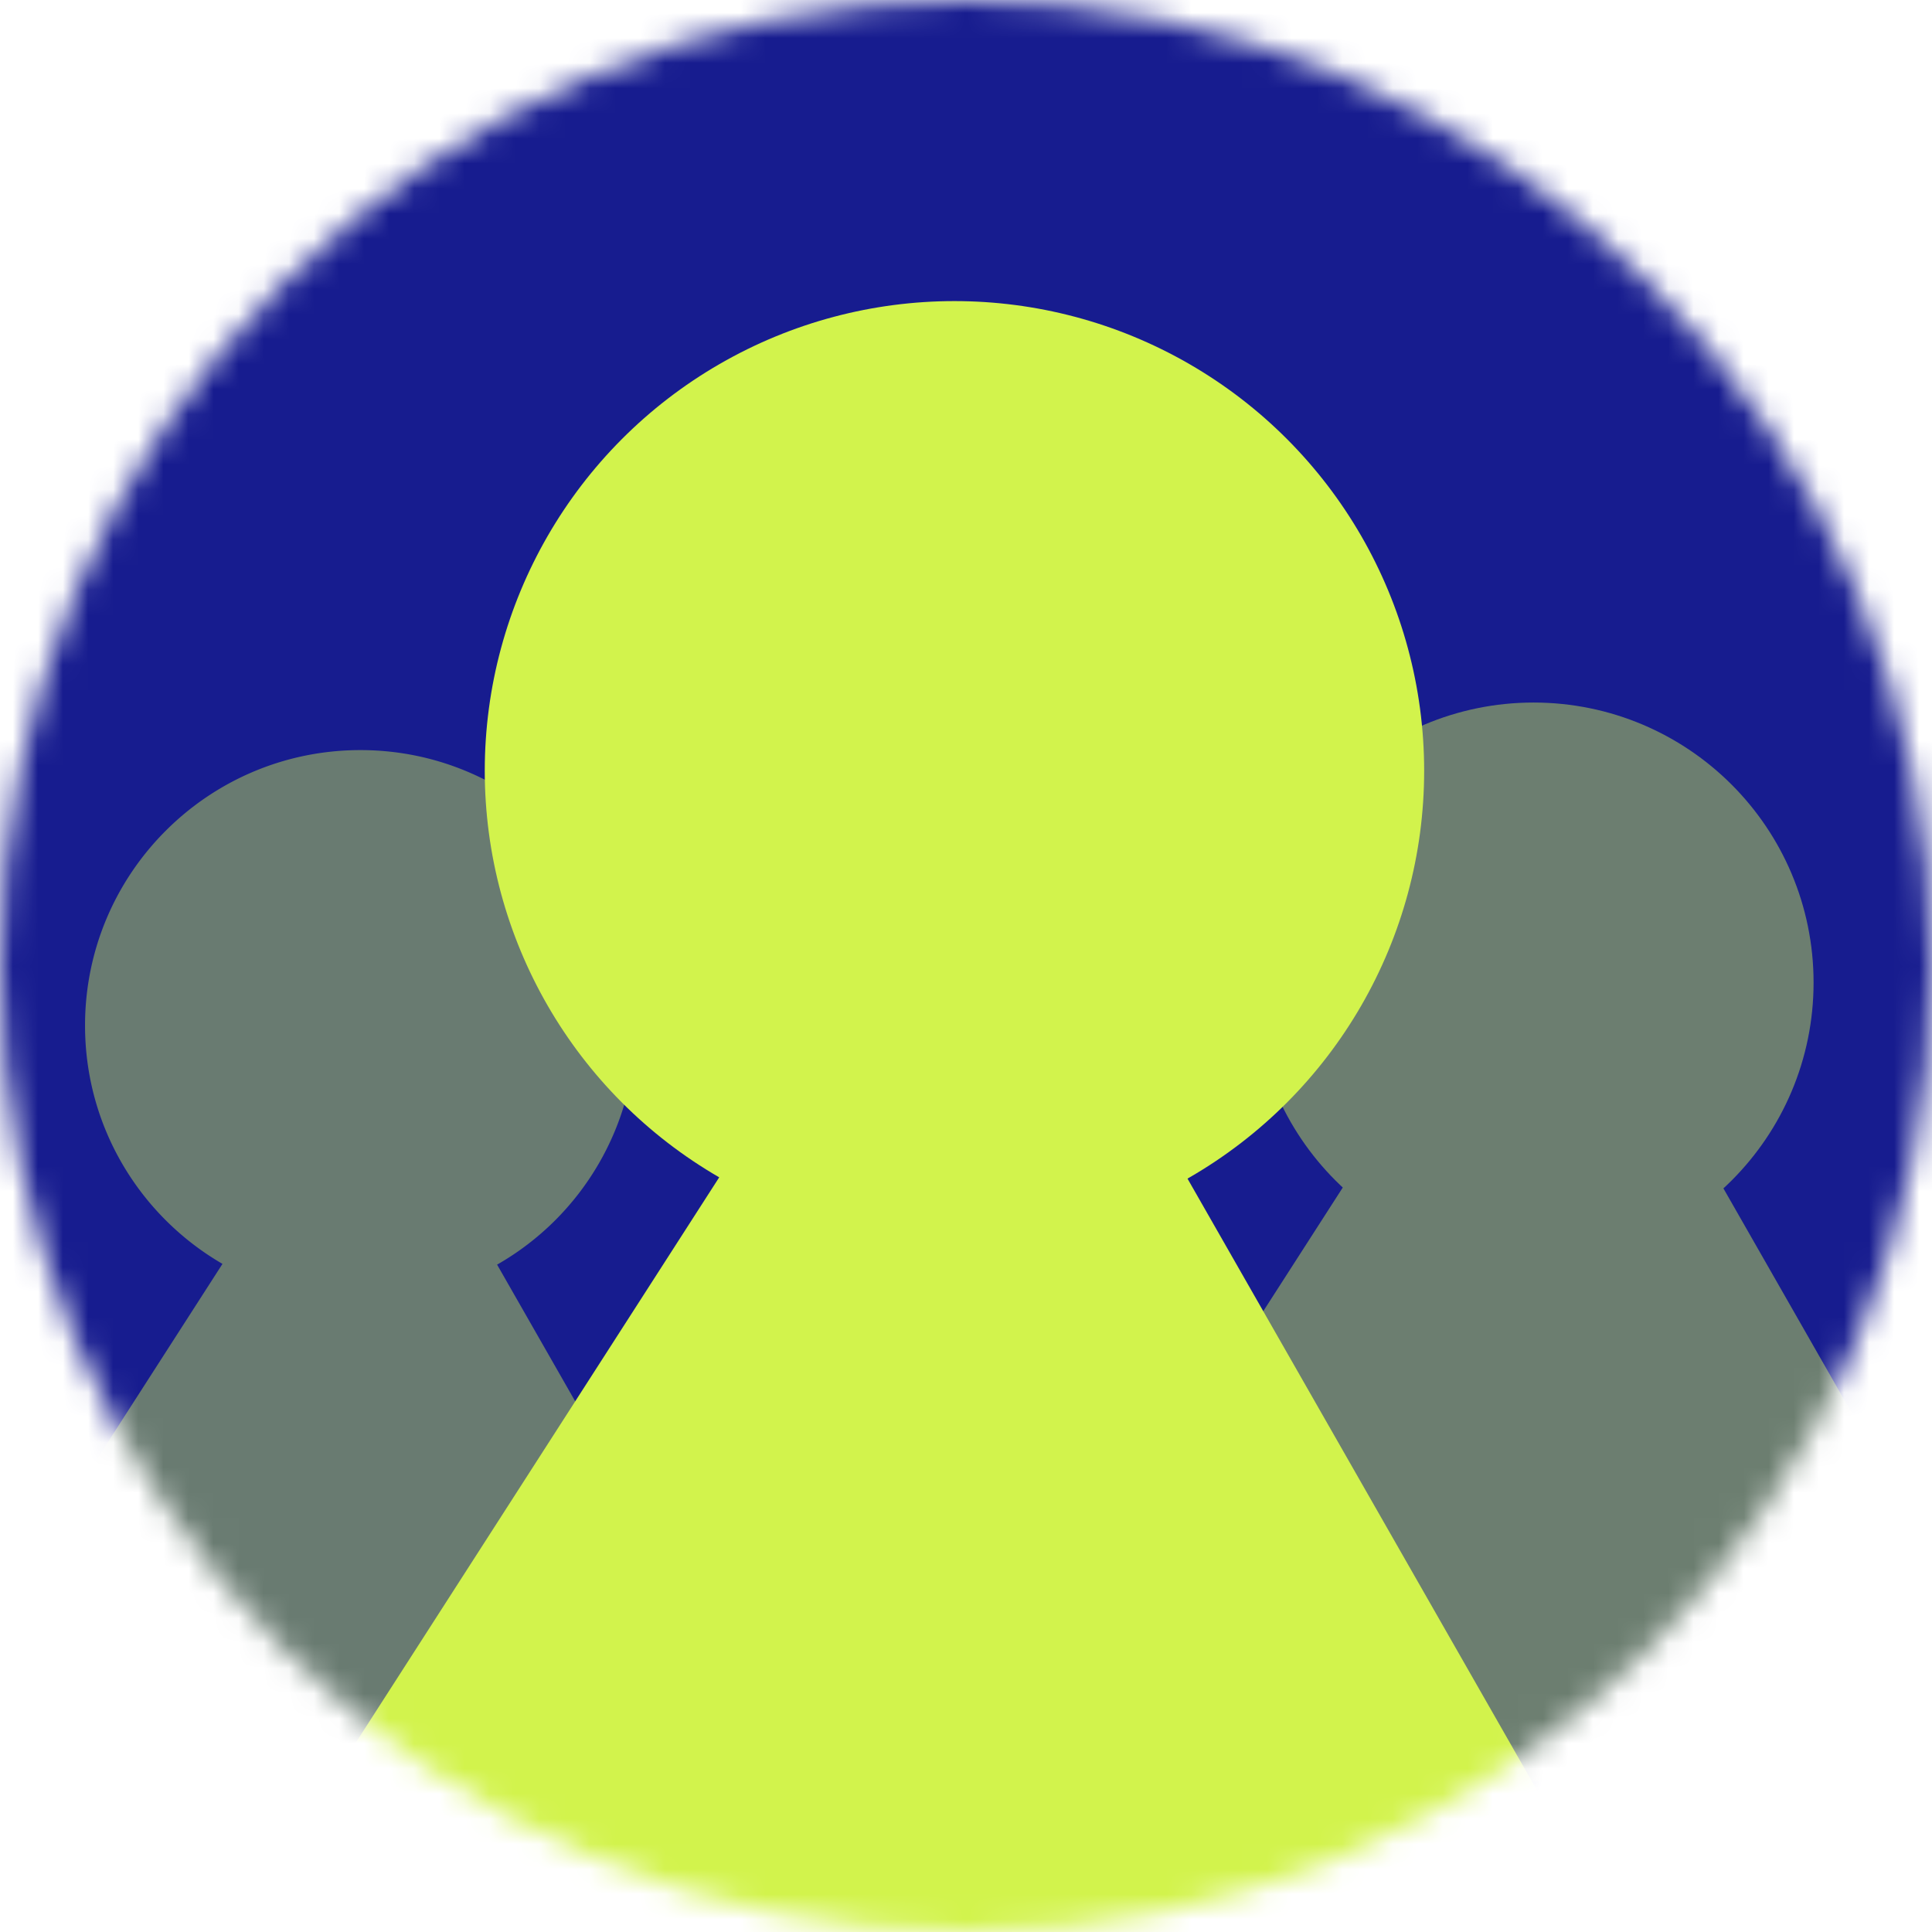 <svg xmlns="http://www.w3.org/2000/svg" width="77" height="77" fill="none" viewBox="0 0 77 77"><mask id="a" width="77" height="77" x="0" y="0" maskUnits="userSpaceOnUse" style="mask-type:alpha"><circle cx="38.5" cy="38.5" r="38.5" fill="#161B80"/></mask><g mask="url(#a)"><ellipse cx="40.5" cy="40" fill="#171C8F" rx="45.5" ry="47"/><path fill="#D2F34C" fill-rule="evenodd" d="M19.812 50.402a10.97 10.97 0 0 0 5.53-9.532c0-6.061-4.915-10.975-10.977-10.975-6.061 0-10.976 4.914-10.976 10.976 0 4.058 2.203 7.602 5.478 9.501l-10.356 16.11c15.854 7.317 30.49 0 30.49 0z" clip-rule="evenodd" opacity="0.44"/><g fill="#D2F34C" stroke="#D2F34C" stroke-width="5" opacity="0.46"><circle cx="61.12" cy="39.16" r="8.66"/><path d="m45 65.2 11.16-17.36h9.92L76 65.2s-14.88 7.44-31 0Z"/></g><circle cx="38.04" cy="30.72" r="18.72" fill="#D2F34C"/><path fill="#D2F34C" d="m11 74.4 18.72-29.12h16.64L63 74.4s-24.96 12.48-52 0"/></g></svg>